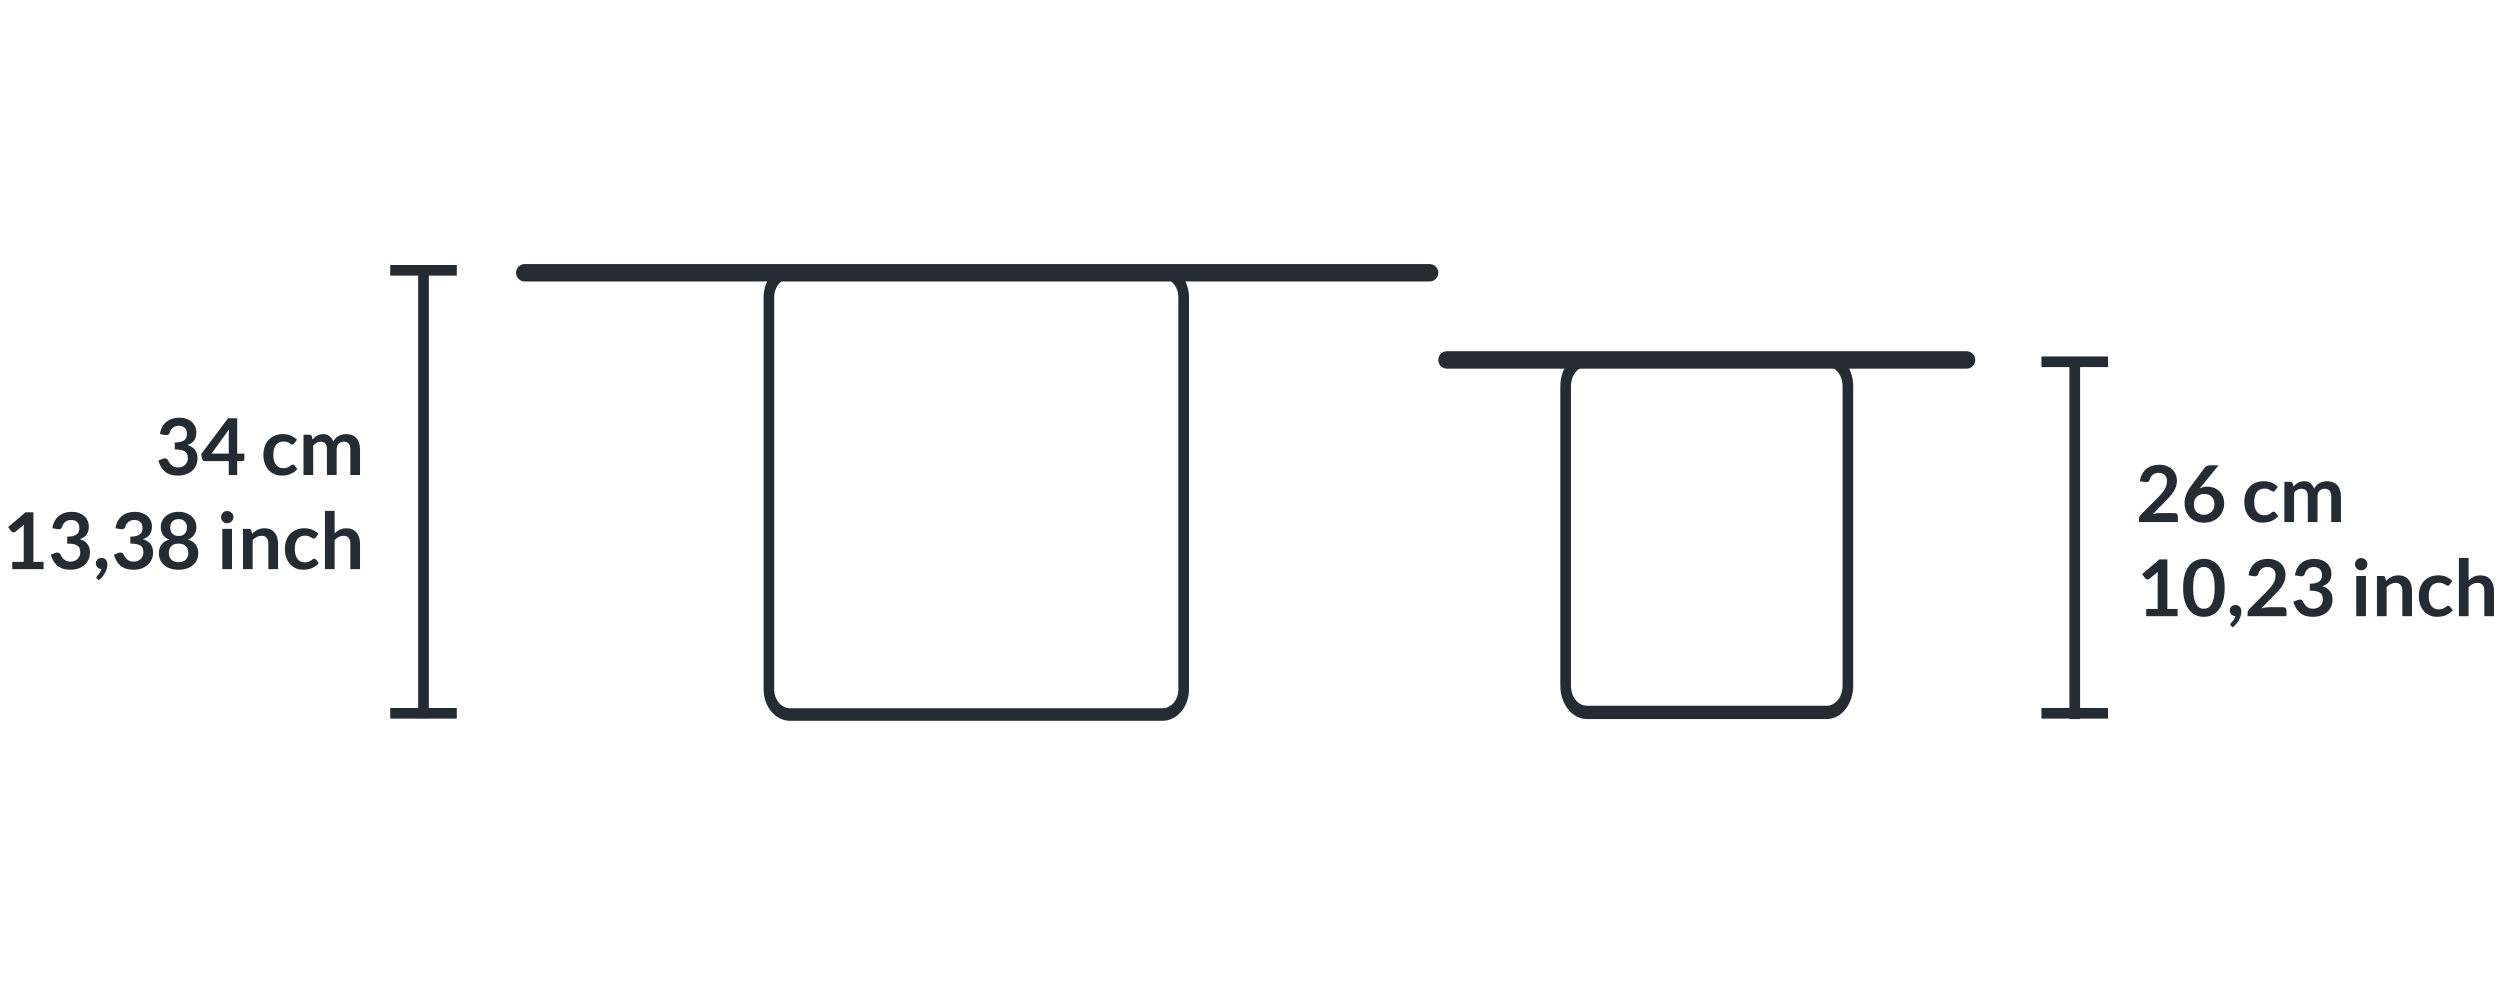<svg width="1434" height="565" viewBox="0 0 1434 565" fill="none" xmlns="http://www.w3.org/2000/svg">
<path fill-rule="evenodd" clip-rule="evenodd" d="M453.25 159.662C448.197 159.662 444.1 164.497 444.1 170.462V395.462C444.1 401.426 448.197 406.262 453.25 406.262H666.75C671.803 406.262 675.9 401.426 675.9 395.462V170.462C675.9 164.497 671.803 159.662 666.75 159.662H453.25ZM438 170.462C438 160.521 444.828 152.462 453.25 152.462H666.75C675.172 152.462 682 160.521 682 170.462V395.462C682 405.403 675.172 413.462 666.75 413.462H453.25C444.828 413.462 438 405.403 438 395.462V170.462Z" fill="#252B33"/>
<path fill-rule="evenodd" clip-rule="evenodd" d="M910.273 210.098C905.212 210.098 901.109 215.226 901.109 221.553V393.371C901.109 399.697 905.212 404.825 910.273 404.825H1047.73C1052.79 404.825 1056.89 399.697 1056.89 393.371V221.553C1056.89 215.226 1052.79 210.098 1047.73 210.098H910.273ZM895 221.553C895 211.009 901.838 202.462 910.273 202.462H1047.73C1056.16 202.462 1063 211.009 1063 221.553V393.371C1063 403.914 1056.16 412.462 1047.73 412.462H910.273C901.838 412.462 895 403.914 895 393.371V221.553Z" fill="#252B33"/>
<path fill-rule="evenodd" clip-rule="evenodd" d="M1187.02 412.475V206.462H1193.13V412.475H1187.02Z" fill="#252B33"/>
<path fill-rule="evenodd" clip-rule="evenodd" d="M1209.17 210.566H1170.98V204.462H1209.17V210.566Z" fill="#252B33"/>
<path fill-rule="evenodd" clip-rule="evenodd" d="M1209.17 412.188H1170.98V406.084H1209.17V412.188Z" fill="#252B33"/>
<path fill-rule="evenodd" clip-rule="evenodd" d="M245.981 152.462V411.915H239.87V152.462H245.981Z" fill="#252B33"/>
<path fill-rule="evenodd" clip-rule="evenodd" d="M262.021 158.104H223.83V152H262.021V158.104Z" fill="#252B33"/>
<path fill-rule="evenodd" clip-rule="evenodd" d="M262.021 412.203H223.83V406.099H262.021V412.203Z" fill="#252B33"/>
<path d="M301 156.462H820" stroke="#252B33" stroke-width="10" stroke-linecap="round"/>
<line x1="830" y1="206.462" x2="1128" y2="206.462" stroke="#252B33" stroke-width="10" stroke-linecap="round"/>
<path d="M102.828 239.567C104.328 239.567 105.678 239.784 106.878 240.219C108.093 240.639 109.128 241.232 109.983 241.997C110.838 242.747 111.491 243.632 111.941 244.652C112.406 245.672 112.638 246.774 112.638 247.959C112.638 248.994 112.518 249.909 112.278 250.704C112.053 251.484 111.716 252.167 111.266 252.752C110.831 253.337 110.291 253.832 109.646 254.237C109.016 254.642 108.296 254.979 107.486 255.249C109.436 255.864 110.891 256.802 111.851 258.062C112.811 259.322 113.291 260.904 113.291 262.809C113.291 264.429 112.991 265.862 112.391 267.107C111.791 268.352 110.981 269.402 109.961 270.257C108.941 271.097 107.756 271.734 106.406 272.169C105.071 272.604 103.653 272.822 102.153 272.822C100.518 272.822 99.093 272.634 97.878 272.259C96.663 271.884 95.606 271.329 94.706 270.594C93.806 269.859 93.041 268.959 92.411 267.894C91.781 266.829 91.241 265.599 90.791 264.204L93.243 263.192C93.663 263.012 94.091 262.922 94.526 262.922C94.916 262.922 95.261 263.004 95.561 263.169C95.876 263.334 96.116 263.574 96.281 263.889C96.551 264.414 96.843 264.932 97.158 265.442C97.488 265.952 97.878 266.409 98.328 266.814C98.778 267.204 99.303 267.527 99.903 267.782C100.518 268.022 101.246 268.142 102.086 268.142C103.031 268.142 103.856 267.992 104.561 267.692C105.266 267.377 105.851 266.972 106.316 266.477C106.796 265.982 107.148 265.434 107.373 264.834C107.613 264.219 107.733 263.604 107.733 262.989C107.733 262.209 107.651 261.504 107.486 260.874C107.321 260.229 106.976 259.682 106.451 259.232C105.926 258.782 105.168 258.429 104.178 258.174C103.203 257.919 101.891 257.792 100.241 257.792V253.832C101.606 253.817 102.738 253.689 103.638 253.449C104.538 253.209 105.251 252.879 105.776 252.459C106.316 252.024 106.691 251.507 106.901 250.907C107.111 250.307 107.216 249.647 107.216 248.927C107.216 247.382 106.796 246.219 105.956 245.439C105.116 244.644 103.968 244.247 102.513 244.247C101.193 244.247 100.098 244.599 99.228 245.304C98.358 245.994 97.751 246.887 97.406 247.982C97.226 248.552 96.978 248.964 96.663 249.219C96.348 249.459 95.936 249.579 95.426 249.579C95.186 249.579 94.931 249.557 94.661 249.512L91.736 248.994C91.961 247.434 92.396 246.069 93.041 244.899C93.686 243.714 94.488 242.732 95.448 241.952C96.423 241.157 97.533 240.564 98.778 240.174C100.038 239.769 101.388 239.567 102.828 239.567ZM136.064 260.199H140.159V263.417C140.159 263.717 140.062 263.979 139.867 264.204C139.672 264.414 139.387 264.519 139.012 264.519H136.064V272.462H131.204V264.519H117.479C117.104 264.519 116.774 264.407 116.489 264.182C116.204 263.942 116.024 263.649 115.949 263.304L115.387 260.492L130.799 239.904H136.064V260.199ZM131.204 249.557C131.204 249.077 131.219 248.559 131.249 248.004C131.279 247.449 131.332 246.872 131.407 246.272L121.304 260.199H131.204V249.557ZM168.866 254.259C168.701 254.469 168.536 254.634 168.371 254.754C168.221 254.874 167.996 254.934 167.696 254.934C167.411 254.934 167.134 254.852 166.864 254.687C166.594 254.507 166.271 254.312 165.896 254.102C165.521 253.877 165.071 253.682 164.546 253.517C164.036 253.337 163.399 253.247 162.634 253.247C161.659 253.247 160.804 253.427 160.069 253.787C159.334 254.132 158.719 254.634 158.224 255.294C157.744 255.954 157.384 256.757 157.144 257.702C156.904 258.632 156.784 259.689 156.784 260.874C156.784 262.104 156.911 263.199 157.166 264.159C157.436 265.119 157.819 265.929 158.314 266.589C158.809 267.234 159.409 267.729 160.114 268.074C160.819 268.404 161.614 268.569 162.499 268.569C163.384 268.569 164.096 268.464 164.636 268.254C165.191 268.029 165.656 267.789 166.031 267.534C166.406 267.264 166.729 267.024 166.999 266.814C167.284 266.589 167.599 266.477 167.944 266.477C168.394 266.477 168.731 266.649 168.956 266.994L170.554 269.019C169.939 269.739 169.271 270.347 168.551 270.842C167.831 271.322 167.081 271.712 166.301 272.012C165.536 272.297 164.741 272.499 163.916 272.619C163.091 272.739 162.274 272.799 161.464 272.799C160.039 272.799 158.696 272.537 157.436 272.012C156.176 271.472 155.074 270.692 154.129 269.672C153.199 268.652 152.456 267.407 151.901 265.937C151.361 264.452 151.091 262.764 151.091 260.874C151.091 259.179 151.331 257.612 151.811 256.172C152.306 254.717 153.026 253.464 153.971 252.414C154.916 251.349 156.086 250.517 157.481 249.917C158.876 249.317 160.481 249.017 162.296 249.017C164.021 249.017 165.529 249.294 166.819 249.849C168.124 250.404 169.294 251.199 170.329 252.234L168.866 254.259ZM174.089 272.462V249.377H177.487C178.207 249.377 178.679 249.714 178.904 250.389L179.264 252.099C179.669 251.649 180.089 251.237 180.524 250.862C180.974 250.487 181.447 250.164 181.942 249.894C182.452 249.624 182.992 249.414 183.562 249.264C184.147 249.099 184.784 249.017 185.474 249.017C186.929 249.017 188.122 249.414 189.052 250.209C189.997 250.989 190.702 252.032 191.167 253.337C191.527 252.572 191.977 251.919 192.517 251.379C193.057 250.824 193.649 250.374 194.294 250.029C194.939 249.684 195.622 249.429 196.342 249.264C197.077 249.099 197.812 249.017 198.547 249.017C199.822 249.017 200.954 249.212 201.944 249.602C202.934 249.992 203.767 250.562 204.442 251.312C205.117 252.062 205.627 252.977 205.972 254.057C206.332 255.137 206.512 256.374 206.512 257.769V272.462H200.954V257.769C200.954 256.299 200.632 255.197 199.987 254.462C199.342 253.712 198.397 253.337 197.152 253.337C196.582 253.337 196.049 253.434 195.554 253.629C195.074 253.824 194.647 254.109 194.272 254.484C193.912 254.844 193.627 255.302 193.417 255.857C193.207 256.412 193.102 257.049 193.102 257.769V272.462H187.522V257.769C187.522 256.224 187.207 255.099 186.577 254.394C185.962 253.689 185.047 253.337 183.832 253.337C183.037 253.337 182.287 253.539 181.582 253.944C180.892 254.334 180.247 254.874 179.647 255.564V272.462H174.089ZM7.015 322.299H13.608V303.332C13.608 302.597 13.63 301.824 13.675 301.014L8.995 304.929C8.8 305.094 8.598 305.207 8.388 305.267C8.193 305.327 7.998 305.357 7.803 305.357C7.503 305.357 7.225 305.297 6.97 305.177C6.73 305.042 6.55 304.892 6.43 304.727L4.675 302.319L14.598 293.882H19.165V322.299H25.015V326.462H7.015V322.299ZM41.129 293.567C42.629 293.567 43.979 293.784 45.179 294.219C46.394 294.639 47.429 295.232 48.284 295.997C49.139 296.747 49.791 297.632 50.241 298.652C50.706 299.672 50.939 300.774 50.939 301.959C50.939 302.994 50.819 303.909 50.579 304.704C50.354 305.484 50.016 306.167 49.566 306.752C49.131 307.337 48.591 307.832 47.946 308.237C47.316 308.642 46.596 308.979 45.786 309.249C47.736 309.864 49.191 310.802 50.151 312.062C51.111 313.322 51.591 314.904 51.591 316.809C51.591 318.429 51.291 319.862 50.691 321.107C50.091 322.352 49.281 323.402 48.261 324.257C47.241 325.097 46.056 325.734 44.706 326.169C43.371 326.604 41.954 326.822 40.454 326.822C38.819 326.822 37.394 326.634 36.179 326.259C34.964 325.884 33.906 325.329 33.006 324.594C32.106 323.859 31.341 322.959 30.711 321.894C30.081 320.829 29.541 319.599 29.091 318.204L31.544 317.192C31.964 317.012 32.391 316.922 32.826 316.922C33.216 316.922 33.561 317.004 33.861 317.169C34.176 317.334 34.416 317.574 34.581 317.889C34.851 318.414 35.144 318.932 35.459 319.442C35.789 319.952 36.179 320.409 36.629 320.814C37.079 321.204 37.604 321.527 38.204 321.782C38.819 322.022 39.546 322.142 40.386 322.142C41.331 322.142 42.156 321.992 42.861 321.692C43.566 321.377 44.151 320.972 44.616 320.477C45.096 319.982 45.449 319.434 45.674 318.834C45.914 318.219 46.034 317.604 46.034 316.989C46.034 316.209 45.951 315.504 45.786 314.874C45.621 314.229 45.276 313.682 44.751 313.232C44.226 312.782 43.469 312.429 42.479 312.174C41.504 311.919 40.191 311.792 38.541 311.792V307.832C39.906 307.817 41.039 307.689 41.939 307.449C42.839 307.209 43.551 306.879 44.076 306.459C44.616 306.024 44.991 305.507 45.201 304.907C45.411 304.307 45.516 303.647 45.516 302.927C45.516 301.382 45.096 300.219 44.256 299.439C43.416 298.644 42.269 298.247 40.814 298.247C39.494 298.247 38.399 298.599 37.529 299.304C36.659 299.994 36.051 300.887 35.706 301.982C35.526 302.552 35.279 302.964 34.964 303.219C34.649 303.459 34.236 303.579 33.726 303.579C33.486 303.579 33.231 303.557 32.961 303.512L30.036 302.994C30.261 301.434 30.696 300.069 31.341 298.899C31.986 297.714 32.789 296.732 33.749 295.952C34.724 295.157 35.834 294.564 37.079 294.174C38.339 293.769 39.689 293.567 41.129 293.567ZM54.97 323.042C54.97 322.622 55.045 322.232 55.195 321.872C55.36 321.497 55.585 321.174 55.87 320.904C56.155 320.619 56.5 320.402 56.905 320.252C57.31 320.087 57.752 320.004 58.232 320.004C58.802 320.004 59.297 320.109 59.717 320.319C60.137 320.514 60.49 320.792 60.775 321.152C61.06 321.497 61.27 321.902 61.405 322.367C61.54 322.817 61.607 323.297 61.607 323.807C61.607 324.527 61.495 325.284 61.27 326.079C61.06 326.874 60.745 327.669 60.325 328.464C59.905 329.259 59.387 330.032 58.772 330.782C58.157 331.532 57.452 332.222 56.657 332.852L55.69 331.974C55.42 331.749 55.285 331.472 55.285 331.142C55.285 331.022 55.322 330.887 55.397 330.737C55.487 330.587 55.592 330.452 55.712 330.332C55.877 330.152 56.08 329.927 56.32 329.657C56.56 329.402 56.8 329.102 57.04 328.757C57.28 328.427 57.497 328.059 57.692 327.654C57.902 327.264 58.052 326.844 58.142 326.394C57.677 326.394 57.25 326.312 56.86 326.147C56.47 325.967 56.132 325.727 55.847 325.427C55.577 325.127 55.36 324.774 55.195 324.369C55.045 323.964 54.97 323.522 54.97 323.042ZM77.34 293.567C78.84 293.567 80.19 293.784 81.39 294.219C82.605 294.639 83.64 295.232 84.495 295.997C85.35 296.747 86.002 297.632 86.452 298.652C86.917 299.672 87.15 300.774 87.15 301.959C87.15 302.994 87.03 303.909 86.79 304.704C86.565 305.484 86.227 306.167 85.777 306.752C85.342 307.337 84.802 307.832 84.157 308.237C83.527 308.642 82.807 308.979 81.997 309.249C83.947 309.864 85.402 310.802 86.362 312.062C87.322 313.322 87.802 314.904 87.802 316.809C87.802 318.429 87.502 319.862 86.902 321.107C86.302 322.352 85.492 323.402 84.472 324.257C83.452 325.097 82.267 325.734 80.917 326.169C79.582 326.604 78.165 326.822 76.665 326.822C75.03 326.822 73.605 326.634 72.39 326.259C71.175 325.884 70.117 325.329 69.217 324.594C68.317 323.859 67.552 322.959 66.922 321.894C66.292 320.829 65.752 319.599 65.302 318.204L67.755 317.192C68.175 317.012 68.602 316.922 69.037 316.922C69.427 316.922 69.772 317.004 70.072 317.169C70.387 317.334 70.627 317.574 70.792 317.889C71.062 318.414 71.355 318.932 71.67 319.442C72 319.952 72.39 320.409 72.84 320.814C73.29 321.204 73.815 321.527 74.415 321.782C75.03 322.022 75.757 322.142 76.597 322.142C77.542 322.142 78.367 321.992 79.072 321.692C79.777 321.377 80.362 320.972 80.827 320.477C81.307 319.982 81.66 319.434 81.885 318.834C82.125 318.219 82.245 317.604 82.245 316.989C82.245 316.209 82.162 315.504 81.997 314.874C81.832 314.229 81.487 313.682 80.962 313.232C80.437 312.782 79.68 312.429 78.69 312.174C77.715 311.919 76.402 311.792 74.752 311.792V307.832C76.117 307.817 77.25 307.689 78.15 307.449C79.05 307.209 79.762 306.879 80.287 306.459C80.827 306.024 81.202 305.507 81.412 304.907C81.622 304.307 81.727 303.647 81.727 302.927C81.727 301.382 81.307 300.219 80.467 299.439C79.627 298.644 78.48 298.247 77.025 298.247C75.705 298.247 74.61 298.599 73.74 299.304C72.87 299.994 72.262 300.887 71.917 301.982C71.737 302.552 71.49 302.964 71.175 303.219C70.86 303.459 70.447 303.579 69.937 303.579C69.697 303.579 69.442 303.557 69.172 303.512L66.247 302.994C66.472 301.434 66.907 300.069 67.552 298.899C68.197 297.714 69 296.732 69.96 295.952C70.935 295.157 72.045 294.564 73.29 294.174C74.55 293.769 75.9 293.567 77.34 293.567ZM102.431 326.822C100.751 326.822 99.213 326.597 97.818 326.147C96.438 325.697 95.253 325.059 94.263 324.234C93.273 323.409 92.501 322.412 91.946 321.242C91.406 320.072 91.136 318.767 91.136 317.327C91.136 315.407 91.608 313.787 92.553 312.467C93.498 311.132 94.968 310.142 96.963 309.497C95.373 308.837 94.181 307.899 93.386 306.684C92.606 305.469 92.216 304.007 92.216 302.297C92.216 301.067 92.463 299.919 92.958 298.854C93.468 297.789 94.173 296.867 95.073 296.087C95.973 295.292 97.046 294.677 98.291 294.242C99.551 293.792 100.931 293.567 102.431 293.567C103.931 293.567 105.303 293.792 106.548 294.242C107.808 294.677 108.888 295.292 109.788 296.087C110.688 296.867 111.386 297.789 111.881 298.854C112.391 299.919 112.646 301.067 112.646 302.297C112.646 304.007 112.248 305.469 111.453 306.684C110.658 307.899 109.473 308.837 107.898 309.497C109.893 310.142 111.363 311.132 112.308 312.467C113.253 313.787 113.726 315.407 113.726 317.327C113.726 318.767 113.448 320.072 112.893 321.242C112.353 322.412 111.588 323.409 110.598 324.234C109.608 325.059 108.416 325.697 107.021 326.147C105.641 326.597 104.111 326.822 102.431 326.822ZM102.431 322.479C103.346 322.479 104.148 322.352 104.838 322.097C105.528 321.827 106.106 321.459 106.571 320.994C107.051 320.529 107.411 319.974 107.651 319.329C107.891 318.684 108.011 317.987 108.011 317.237C108.011 315.452 107.516 314.102 106.526 313.187C105.536 312.272 104.171 311.814 102.431 311.814C100.691 311.814 99.326 312.272 98.336 313.187C97.346 314.102 96.851 315.452 96.851 317.237C96.851 317.987 96.971 318.684 97.211 319.329C97.451 319.974 97.803 320.529 98.268 320.994C98.748 321.459 99.333 321.827 100.023 322.097C100.713 322.352 101.516 322.479 102.431 322.479ZM102.431 307.449C103.331 307.449 104.088 307.307 104.703 307.022C105.318 306.737 105.813 306.362 106.188 305.897C106.563 305.417 106.826 304.877 106.976 304.277C107.141 303.662 107.223 303.032 107.223 302.387C107.223 301.772 107.126 301.187 106.931 300.632C106.736 300.077 106.443 299.589 106.053 299.169C105.663 298.734 105.168 298.389 104.568 298.134C103.968 297.879 103.256 297.752 102.431 297.752C101.606 297.752 100.893 297.879 100.293 298.134C99.693 298.389 99.191 298.734 98.786 299.169C98.396 299.589 98.103 300.077 97.908 300.632C97.728 301.187 97.638 301.772 97.638 302.387C97.638 303.032 97.713 303.662 97.863 304.277C98.028 304.877 98.298 305.417 98.673 305.897C99.048 306.362 99.543 306.737 100.158 307.022C100.773 307.307 101.531 307.449 102.431 307.449ZM133.073 303.377V326.462H127.516V303.377H133.073ZM133.906 296.649C133.906 297.129 133.808 297.579 133.613 297.999C133.418 298.419 133.156 298.787 132.826 299.102C132.511 299.417 132.136 299.672 131.701 299.867C131.266 300.047 130.801 300.137 130.306 300.137C129.826 300.137 129.368 300.047 128.933 299.867C128.513 299.672 128.146 299.417 127.831 299.102C127.516 298.787 127.261 298.419 127.066 297.999C126.886 297.579 126.796 297.129 126.796 296.649C126.796 296.154 126.886 295.689 127.066 295.254C127.261 294.819 127.516 294.444 127.831 294.129C128.146 293.814 128.513 293.567 128.933 293.387C129.368 293.192 129.826 293.094 130.306 293.094C130.801 293.094 131.266 293.192 131.701 293.387C132.136 293.567 132.511 293.814 132.826 294.129C133.156 294.444 133.418 294.819 133.613 295.254C133.808 295.689 133.906 296.154 133.906 296.649ZM139.372 326.462V303.377H142.77C143.49 303.377 143.962 303.714 144.187 304.389L144.57 306.212C145.035 305.732 145.522 305.297 146.032 304.907C146.557 304.517 147.105 304.179 147.675 303.894C148.26 303.609 148.882 303.392 149.542 303.242C150.202 303.092 150.922 303.017 151.702 303.017C152.962 303.017 154.08 303.234 155.055 303.669C156.03 304.089 156.84 304.689 157.485 305.469C158.145 306.234 158.64 307.157 158.97 308.237C159.315 309.302 159.487 310.479 159.487 311.769V326.462H153.93V311.769C153.93 310.359 153.6 309.272 152.94 308.507C152.295 307.727 151.32 307.337 150.015 307.337C149.055 307.337 148.155 307.554 147.315 307.989C146.475 308.424 145.68 309.017 144.93 309.767V326.462H139.372ZM181.171 308.259C181.006 308.469 180.841 308.634 180.676 308.754C180.526 308.874 180.301 308.934 180.001 308.934C179.716 308.934 179.439 308.852 179.169 308.687C178.899 308.507 178.576 308.312 178.201 308.102C177.826 307.877 177.376 307.682 176.851 307.517C176.341 307.337 175.704 307.247 174.939 307.247C173.964 307.247 173.109 307.427 172.374 307.787C171.639 308.132 171.024 308.634 170.529 309.294C170.049 309.954 169.689 310.757 169.449 311.702C169.209 312.632 169.089 313.689 169.089 314.874C169.089 316.104 169.216 317.199 169.471 318.159C169.741 319.119 170.124 319.929 170.619 320.589C171.114 321.234 171.714 321.729 172.419 322.074C173.124 322.404 173.919 322.569 174.804 322.569C175.689 322.569 176.401 322.464 176.941 322.254C177.496 322.029 177.961 321.789 178.336 321.534C178.711 321.264 179.034 321.024 179.304 320.814C179.589 320.589 179.904 320.477 180.249 320.477C180.699 320.477 181.036 320.649 181.261 320.994L182.859 323.019C182.244 323.739 181.576 324.347 180.856 324.842C180.136 325.322 179.386 325.712 178.606 326.012C177.841 326.297 177.046 326.499 176.221 326.619C175.396 326.739 174.579 326.799 173.769 326.799C172.344 326.799 171.001 326.537 169.741 326.012C168.481 325.472 167.379 324.692 166.434 323.672C165.504 322.652 164.761 321.407 164.206 319.937C163.666 318.452 163.396 316.764 163.396 314.874C163.396 313.179 163.636 311.612 164.116 310.172C164.611 308.717 165.331 307.464 166.276 306.414C167.221 305.349 168.391 304.517 169.786 303.917C171.181 303.317 172.786 303.017 174.601 303.017C176.326 303.017 177.834 303.294 179.124 303.849C180.429 304.404 181.599 305.199 182.634 306.234L181.171 308.259ZM186.394 326.462V293.027H191.951V305.874C192.851 305.019 193.841 304.329 194.921 303.804C196.001 303.279 197.269 303.017 198.724 303.017C199.984 303.017 201.101 303.234 202.076 303.669C203.051 304.089 203.861 304.689 204.506 305.469C205.166 306.234 205.661 307.157 205.991 308.237C206.336 309.302 206.509 310.479 206.509 311.769V326.462H200.951V311.769C200.951 310.359 200.621 309.272 199.961 308.507C199.316 307.727 198.341 307.337 197.036 307.337C196.076 307.337 195.176 307.554 194.336 307.989C193.496 308.424 192.701 309.017 191.951 309.767V326.462H186.394Z" fill="#252B33"/>
<path d="M1238.55 266.567C1240.05 266.567 1241.42 266.792 1242.66 267.242C1243.91 267.677 1244.97 268.299 1245.86 269.109C1246.74 269.919 1247.43 270.894 1247.93 272.034C1248.42 273.174 1248.67 274.442 1248.67 275.837C1248.67 277.037 1248.49 278.147 1248.13 279.167C1247.78 280.187 1247.31 281.162 1246.71 282.092C1246.13 283.022 1245.44 283.922 1244.64 284.792C1243.85 285.662 1243.02 286.547 1242.15 287.447L1234.81 294.939C1235.53 294.729 1236.24 294.572 1236.93 294.467C1237.62 294.347 1238.28 294.287 1238.91 294.287H1247.25C1247.85 294.287 1248.33 294.459 1248.67 294.804C1249.03 295.134 1249.21 295.577 1249.21 296.132V299.462H1226.89V297.617C1226.89 297.242 1226.97 296.852 1227.12 296.447C1227.28 296.042 1227.54 295.667 1227.88 295.322L1237.76 285.422C1238.58 284.582 1239.32 283.779 1239.96 283.014C1240.62 282.249 1241.17 281.492 1241.61 280.742C1242.06 279.992 1242.39 279.234 1242.62 278.469C1242.86 277.689 1242.98 276.872 1242.98 276.017C1242.98 275.237 1242.87 274.554 1242.64 273.969C1242.42 273.369 1242.09 272.867 1241.67 272.462C1241.25 272.057 1240.75 271.757 1240.17 271.562C1239.6 271.352 1238.95 271.247 1238.23 271.247C1236.9 271.247 1235.79 271.584 1234.92 272.259C1234.07 272.934 1233.47 273.842 1233.12 274.982C1232.96 275.552 1232.71 275.964 1232.38 276.219C1232.05 276.459 1231.63 276.579 1231.12 276.579C1230.9 276.579 1230.65 276.557 1230.38 276.512L1227.45 275.994C1227.68 274.434 1228.11 273.069 1228.76 271.899C1229.4 270.714 1230.21 269.732 1231.17 268.952C1232.14 268.157 1233.25 267.564 1234.5 267.174C1235.76 266.769 1237.11 266.567 1238.55 266.567ZM1266.18 279.144C1267.41 279.144 1268.6 279.347 1269.76 279.752C1270.93 280.157 1271.95 280.772 1272.84 281.597C1273.72 282.407 1274.44 283.419 1274.98 284.634C1275.52 285.849 1275.79 287.267 1275.79 288.887C1275.79 290.402 1275.51 291.827 1274.95 293.162C1274.4 294.482 1273.62 295.637 1272.61 296.627C1271.61 297.617 1270.39 298.397 1268.97 298.967C1267.56 299.537 1266 299.822 1264.29 299.822C1262.55 299.822 1260.99 299.544 1259.61 298.989C1258.23 298.434 1257.05 297.662 1256.08 296.672C1255.1 295.667 1254.35 294.467 1253.83 293.072C1253.32 291.662 1253.06 290.102 1253.06 288.392C1253.06 286.862 1253.37 285.294 1253.98 283.689C1254.61 282.069 1255.58 280.389 1256.89 278.649L1264.65 268.232C1264.92 267.872 1265.31 267.564 1265.82 267.309C1266.34 267.054 1266.94 266.927 1267.62 266.927H1272.57L1262.92 278.739C1262.71 278.994 1262.5 279.234 1262.31 279.459C1262.13 279.684 1261.95 279.917 1261.77 280.157C1262.4 279.842 1263.07 279.594 1263.79 279.414C1264.53 279.234 1265.32 279.144 1266.18 279.144ZM1258.39 289.247C1258.39 290.147 1258.51 290.972 1258.75 291.722C1259.01 292.457 1259.38 293.087 1259.86 293.612C1260.35 294.137 1260.96 294.549 1261.68 294.849C1262.4 295.134 1263.23 295.277 1264.18 295.277C1265.06 295.277 1265.87 295.127 1266.61 294.827C1267.36 294.527 1267.99 294.107 1268.52 293.567C1269.06 293.027 1269.48 292.397 1269.78 291.677C1270.08 290.942 1270.23 290.147 1270.23 289.292C1270.23 288.362 1270.09 287.529 1269.8 286.794C1269.52 286.044 1269.11 285.414 1268.59 284.904C1268.06 284.379 1267.43 283.982 1266.7 283.712C1265.96 283.442 1265.15 283.307 1264.27 283.307C1263.38 283.307 1262.58 283.457 1261.86 283.757C1261.14 284.057 1260.52 284.477 1259.99 285.017C1259.48 285.542 1259.08 286.172 1258.8 286.907C1258.53 287.627 1258.39 288.407 1258.39 289.247ZM1305.1 281.259C1304.94 281.469 1304.77 281.634 1304.61 281.754C1304.46 281.874 1304.23 281.934 1303.93 281.934C1303.65 281.934 1303.37 281.852 1303.1 281.687C1302.83 281.507 1302.51 281.312 1302.13 281.102C1301.76 280.877 1301.31 280.682 1300.78 280.517C1300.27 280.337 1299.63 280.247 1298.87 280.247C1297.89 280.247 1297.04 280.427 1296.3 280.787C1295.57 281.132 1294.95 281.634 1294.46 282.294C1293.98 282.954 1293.62 283.757 1293.38 284.702C1293.14 285.632 1293.02 286.689 1293.02 287.874C1293.02 289.104 1293.15 290.199 1293.4 291.159C1293.67 292.119 1294.05 292.929 1294.55 293.589C1295.04 294.234 1295.64 294.729 1296.35 295.074C1297.05 295.404 1297.85 295.569 1298.73 295.569C1299.62 295.569 1300.33 295.464 1300.87 295.254C1301.43 295.029 1301.89 294.789 1302.27 294.534C1302.64 294.264 1302.96 294.024 1303.23 293.814C1303.52 293.589 1303.83 293.477 1304.18 293.477C1304.63 293.477 1304.97 293.649 1305.19 293.994L1306.79 296.019C1306.17 296.739 1305.51 297.347 1304.79 297.842C1304.07 298.322 1303.32 298.712 1302.54 299.012C1301.77 299.297 1300.98 299.499 1300.15 299.619C1299.33 299.739 1298.51 299.799 1297.7 299.799C1296.27 299.799 1294.93 299.537 1293.67 299.012C1292.41 298.472 1291.31 297.692 1290.36 296.672C1289.43 295.652 1288.69 294.407 1288.14 292.937C1287.6 291.452 1287.33 289.764 1287.33 287.874C1287.33 286.179 1287.57 284.612 1288.05 283.172C1288.54 281.717 1289.26 280.464 1290.21 279.414C1291.15 278.349 1292.32 277.517 1293.72 276.917C1295.11 276.317 1296.72 276.017 1298.53 276.017C1300.26 276.017 1301.76 276.294 1303.05 276.849C1304.36 277.404 1305.53 278.199 1306.56 279.234L1305.1 281.259ZM1310.32 299.462V276.377H1313.72C1314.44 276.377 1314.91 276.714 1315.14 277.389L1315.5 279.099C1315.9 278.649 1316.32 278.237 1316.76 277.862C1317.21 277.487 1317.68 277.164 1318.18 276.894C1318.69 276.624 1319.23 276.414 1319.8 276.264C1320.38 276.099 1321.02 276.017 1321.71 276.017C1323.16 276.017 1324.36 276.414 1325.29 277.209C1326.23 277.989 1326.94 279.032 1327.4 280.337C1327.76 279.572 1328.21 278.919 1328.75 278.379C1329.29 277.824 1329.88 277.374 1330.53 277.029C1331.17 276.684 1331.86 276.429 1332.58 276.264C1333.31 276.099 1334.05 276.017 1334.78 276.017C1336.06 276.017 1337.19 276.212 1338.18 276.602C1339.17 276.992 1340 277.562 1340.68 278.312C1341.35 279.062 1341.86 279.977 1342.21 281.057C1342.57 282.137 1342.75 283.374 1342.75 284.769V299.462H1337.19V284.769C1337.19 283.299 1336.87 282.197 1336.22 281.462C1335.58 280.712 1334.63 280.337 1333.39 280.337C1332.82 280.337 1332.28 280.434 1331.79 280.629C1331.31 280.824 1330.88 281.109 1330.51 281.484C1330.15 281.844 1329.86 282.302 1329.65 282.857C1329.44 283.412 1329.34 284.049 1329.34 284.769V299.462H1323.76V284.769C1323.76 283.224 1323.44 282.099 1322.81 281.394C1322.2 280.689 1321.28 280.337 1320.07 280.337C1319.27 280.337 1318.52 280.539 1317.82 280.944C1317.13 281.334 1316.48 281.874 1315.88 282.564V299.462H1310.32ZM1231.05 349.299H1237.65V330.332C1237.65 329.597 1237.67 328.824 1237.71 328.014L1233.03 331.929C1232.84 332.094 1232.64 332.207 1232.43 332.267C1232.23 332.327 1232.04 332.357 1231.84 332.357C1231.54 332.357 1231.26 332.297 1231.01 332.177C1230.77 332.042 1230.59 331.892 1230.47 331.727L1228.71 329.319L1238.64 320.882H1243.2V349.299H1249.05V353.462H1231.05V349.299ZM1276.08 337.194C1276.08 340.029 1275.77 342.497 1275.16 344.597C1274.56 346.682 1273.72 348.407 1272.64 349.772C1271.57 351.137 1270.3 352.157 1268.83 352.832C1267.38 353.492 1265.8 353.822 1264.11 353.822C1262.41 353.822 1260.84 353.492 1259.38 352.832C1257.94 352.157 1256.69 351.137 1255.63 349.772C1254.56 348.407 1253.73 346.682 1253.13 344.597C1252.53 342.497 1252.23 340.029 1252.23 337.194C1252.23 334.344 1252.53 331.877 1253.13 329.792C1253.73 327.707 1254.56 325.982 1255.63 324.617C1256.69 323.252 1257.94 322.239 1259.38 321.579C1260.84 320.904 1262.41 320.567 1264.11 320.567C1265.8 320.567 1267.38 320.904 1268.83 321.579C1270.3 322.239 1271.57 323.252 1272.64 324.617C1273.72 325.982 1274.56 327.707 1275.16 329.792C1275.77 331.877 1276.08 334.344 1276.08 337.194ZM1270.34 337.194C1270.34 334.839 1270.17 332.889 1269.82 331.344C1269.48 329.799 1269.01 328.569 1268.43 327.654C1267.86 326.739 1267.2 326.102 1266.45 325.742C1265.7 325.367 1264.92 325.179 1264.11 325.179C1263.31 325.179 1262.54 325.367 1261.79 325.742C1261.06 326.102 1260.4 326.739 1259.83 327.654C1259.26 328.569 1258.81 329.799 1258.46 331.344C1258.13 332.889 1257.97 334.839 1257.97 337.194C1257.97 339.549 1258.13 341.499 1258.46 343.044C1258.81 344.589 1259.26 345.819 1259.83 346.734C1260.4 347.649 1261.06 348.294 1261.79 348.669C1262.54 349.029 1263.31 349.209 1264.11 349.209C1264.92 349.209 1265.7 349.029 1266.45 348.669C1267.2 348.294 1267.86 347.649 1268.43 346.734C1269.01 345.819 1269.48 344.589 1269.82 343.044C1270.17 341.499 1270.34 339.549 1270.34 337.194ZM1279.01 350.042C1279.01 349.622 1279.08 349.232 1279.23 348.872C1279.4 348.497 1279.62 348.174 1279.91 347.904C1280.19 347.619 1280.54 347.402 1280.94 347.252C1281.35 347.087 1281.79 347.004 1282.27 347.004C1282.84 347.004 1283.33 347.109 1283.75 347.319C1284.17 347.514 1284.53 347.792 1284.81 348.152C1285.1 348.497 1285.31 348.902 1285.44 349.367C1285.58 349.817 1285.64 350.297 1285.64 350.807C1285.64 351.527 1285.53 352.284 1285.31 353.079C1285.1 353.874 1284.78 354.669 1284.36 355.464C1283.94 356.259 1283.42 357.032 1282.81 357.782C1282.19 358.532 1281.49 359.222 1280.69 359.852L1279.73 358.974C1279.46 358.749 1279.32 358.472 1279.32 358.142C1279.32 358.022 1279.36 357.887 1279.43 357.737C1279.52 357.587 1279.63 357.452 1279.75 357.332C1279.91 357.152 1280.12 356.927 1280.36 356.657C1280.6 356.402 1280.84 356.102 1281.08 355.757C1281.32 355.427 1281.53 355.059 1281.73 354.654C1281.94 354.264 1282.09 353.844 1282.18 353.394C1281.71 353.394 1281.29 353.312 1280.9 353.147C1280.51 352.967 1280.17 352.727 1279.88 352.427C1279.61 352.127 1279.4 351.774 1279.23 351.369C1279.08 350.964 1279.01 350.522 1279.01 350.042ZM1300.86 320.567C1302.36 320.567 1303.73 320.792 1304.98 321.242C1306.22 321.677 1307.29 322.299 1308.17 323.109C1309.06 323.919 1309.75 324.894 1310.24 326.034C1310.74 327.174 1310.98 328.442 1310.98 329.837C1310.98 331.037 1310.8 332.147 1310.44 333.167C1310.1 334.187 1309.63 335.162 1309.03 336.092C1308.44 337.022 1307.75 337.922 1306.96 338.792C1306.16 339.662 1305.33 340.547 1304.46 341.447L1297.12 348.939C1297.84 348.729 1298.55 348.572 1299.24 348.467C1299.93 348.347 1300.59 348.287 1301.22 348.287H1309.57C1310.17 348.287 1310.64 348.459 1310.98 348.804C1311.34 349.134 1311.52 349.577 1311.52 350.132V353.462H1289.2V351.617C1289.2 351.242 1289.28 350.852 1289.43 350.447C1289.59 350.042 1289.85 349.667 1290.19 349.322L1300.07 339.422C1300.9 338.582 1301.63 337.779 1302.28 337.014C1302.94 336.249 1303.48 335.492 1303.92 334.742C1304.37 333.992 1304.71 333.234 1304.93 332.469C1305.17 331.689 1305.29 330.872 1305.29 330.017C1305.29 329.237 1305.18 328.554 1304.95 327.969C1304.73 327.369 1304.41 326.867 1303.99 326.462C1303.57 326.057 1303.06 325.757 1302.48 325.562C1301.91 325.352 1301.26 325.247 1300.54 325.247C1299.21 325.247 1298.11 325.584 1297.24 326.259C1296.38 326.934 1295.78 327.842 1295.44 328.982C1295.27 329.552 1295.02 329.964 1294.69 330.219C1294.36 330.459 1293.94 330.579 1293.43 330.579C1293.21 330.579 1292.96 330.557 1292.69 330.512L1289.77 329.994C1289.99 328.434 1290.43 327.069 1291.07 325.899C1291.72 324.714 1292.52 323.732 1293.48 322.952C1294.45 322.157 1295.56 321.564 1296.81 321.174C1298.07 320.769 1299.42 320.567 1300.86 320.567ZM1327.48 320.567C1328.98 320.567 1330.33 320.784 1331.53 321.219C1332.75 321.639 1333.78 322.232 1334.64 322.997C1335.49 323.747 1336.14 324.632 1336.59 325.652C1337.06 326.672 1337.29 327.774 1337.29 328.959C1337.29 329.994 1337.17 330.909 1336.93 331.704C1336.71 332.484 1336.37 333.167 1335.92 333.752C1335.48 334.337 1334.94 334.832 1334.3 335.237C1333.67 335.642 1332.95 335.979 1332.14 336.249C1334.09 336.864 1335.54 337.802 1336.5 339.062C1337.46 340.322 1337.94 341.904 1337.94 343.809C1337.94 345.429 1337.64 346.862 1337.04 348.107C1336.44 349.352 1335.63 350.402 1334.61 351.257C1333.59 352.097 1332.41 352.734 1331.06 353.169C1329.72 353.604 1328.31 353.822 1326.81 353.822C1325.17 353.822 1323.75 353.634 1322.53 353.259C1321.32 352.884 1320.26 352.329 1319.36 351.594C1318.46 350.859 1317.69 349.959 1317.06 348.894C1316.43 347.829 1315.89 346.599 1315.44 345.204L1317.9 344.192C1318.32 344.012 1318.74 343.922 1319.18 343.922C1319.57 343.922 1319.91 344.004 1320.21 344.169C1320.53 344.334 1320.77 344.574 1320.93 344.889C1321.2 345.414 1321.5 345.932 1321.81 346.442C1322.14 346.952 1322.53 347.409 1322.98 347.814C1323.43 348.204 1323.96 348.527 1324.56 348.782C1325.17 349.022 1325.9 349.142 1326.74 349.142C1327.68 349.142 1328.51 348.992 1329.21 348.692C1329.92 348.377 1330.5 347.972 1330.97 347.477C1331.45 346.982 1331.8 346.434 1332.03 345.834C1332.27 345.219 1332.39 344.604 1332.39 343.989C1332.39 343.209 1332.3 342.504 1332.14 341.874C1331.97 341.229 1331.63 340.682 1331.1 340.232C1330.58 339.782 1329.82 339.429 1328.83 339.174C1327.86 338.919 1326.54 338.792 1324.89 338.792V334.832C1326.26 334.817 1327.39 334.689 1328.29 334.449C1329.19 334.209 1329.9 333.879 1330.43 333.459C1330.97 333.024 1331.34 332.507 1331.55 331.907C1331.76 331.307 1331.87 330.647 1331.87 329.927C1331.87 328.382 1331.45 327.219 1330.61 326.439C1329.77 325.644 1328.62 325.247 1327.17 325.247C1325.85 325.247 1324.75 325.599 1323.88 326.304C1323.01 326.994 1322.4 327.887 1322.06 328.982C1321.88 329.552 1321.63 329.964 1321.32 330.219C1321 330.459 1320.59 330.579 1320.08 330.579C1319.84 330.579 1319.58 330.557 1319.31 330.512L1316.39 329.994C1316.61 328.434 1317.05 327.069 1317.69 325.899C1318.34 324.714 1319.14 323.732 1320.1 322.952C1321.08 322.157 1322.19 321.564 1323.43 321.174C1324.69 320.769 1326.04 320.567 1327.48 320.567ZM1357.11 330.377V353.462H1351.55V330.377H1357.11ZM1357.94 323.649C1357.94 324.129 1357.85 324.579 1357.65 324.999C1357.46 325.419 1357.19 325.787 1356.86 326.102C1356.55 326.417 1356.17 326.672 1355.74 326.867C1355.3 327.047 1354.84 327.137 1354.34 327.137C1353.86 327.137 1353.41 327.047 1352.97 326.867C1352.55 326.672 1352.18 326.417 1351.87 326.102C1351.55 325.787 1351.3 325.419 1351.1 324.999C1350.92 324.579 1350.83 324.129 1350.83 323.649C1350.83 323.154 1350.92 322.689 1351.1 322.254C1351.3 321.819 1351.55 321.444 1351.87 321.129C1352.18 320.814 1352.55 320.567 1352.97 320.387C1353.41 320.192 1353.86 320.094 1354.34 320.094C1354.84 320.094 1355.3 320.192 1355.74 320.387C1356.17 320.567 1356.55 320.814 1356.86 321.129C1357.19 321.444 1357.46 321.819 1357.65 322.254C1357.85 322.689 1357.94 323.154 1357.94 323.649ZM1363.41 353.462V330.377H1366.81C1367.53 330.377 1368 330.714 1368.22 331.389L1368.61 333.212C1369.07 332.732 1369.56 332.297 1370.07 331.907C1370.59 331.517 1371.14 331.179 1371.71 330.894C1372.3 330.609 1372.92 330.392 1373.58 330.242C1374.24 330.092 1374.96 330.017 1375.74 330.017C1377 330.017 1378.12 330.234 1379.09 330.669C1380.07 331.089 1380.88 331.689 1381.52 332.469C1382.18 333.234 1382.68 334.157 1383.01 335.237C1383.35 336.302 1383.52 337.479 1383.52 338.769V353.462H1377.97V338.769C1377.97 337.359 1377.64 336.272 1376.98 335.507C1376.33 334.727 1375.36 334.337 1374.05 334.337C1373.09 334.337 1372.19 334.554 1371.35 334.989C1370.51 335.424 1369.72 336.017 1368.97 336.767V353.462H1363.41ZM1405.21 335.259C1405.04 335.469 1404.88 335.634 1404.71 335.754C1404.56 335.874 1404.34 335.934 1404.04 335.934C1403.75 335.934 1403.48 335.852 1403.21 335.687C1402.94 335.507 1402.61 335.312 1402.24 335.102C1401.86 334.877 1401.41 334.682 1400.89 334.517C1400.38 334.337 1399.74 334.247 1398.98 334.247C1398 334.247 1397.15 334.427 1396.41 334.787C1395.68 335.132 1395.06 335.634 1394.57 336.294C1394.09 336.954 1393.73 337.757 1393.49 338.702C1393.25 339.632 1393.13 340.689 1393.13 341.874C1393.13 343.104 1393.25 344.199 1393.51 345.159C1393.78 346.119 1394.16 346.929 1394.66 347.589C1395.15 348.234 1395.75 348.729 1396.46 349.074C1397.16 349.404 1397.96 349.569 1398.84 349.569C1399.73 349.569 1400.44 349.464 1400.98 349.254C1401.53 349.029 1402 348.789 1402.37 348.534C1402.75 348.264 1403.07 348.024 1403.34 347.814C1403.63 347.589 1403.94 347.477 1404.29 347.477C1404.74 347.477 1405.07 347.649 1405.3 347.994L1406.9 350.019C1406.28 350.739 1405.61 351.347 1404.89 351.842C1404.17 352.322 1403.42 352.712 1402.64 353.012C1401.88 353.297 1401.08 353.499 1400.26 353.619C1399.43 353.739 1398.62 353.799 1397.81 353.799C1396.38 353.799 1395.04 353.537 1393.78 353.012C1392.52 352.472 1391.42 351.692 1390.47 350.672C1389.54 349.652 1388.8 348.407 1388.24 346.937C1387.7 345.452 1387.43 343.764 1387.43 341.874C1387.43 340.179 1387.67 338.612 1388.15 337.172C1388.65 335.717 1389.37 334.464 1390.31 333.414C1391.26 332.349 1392.43 331.517 1393.82 330.917C1395.22 330.317 1396.82 330.017 1398.64 330.017C1400.36 330.017 1401.87 330.294 1403.16 330.849C1404.47 331.404 1405.64 332.199 1406.67 333.234L1405.21 335.259ZM1410.43 353.462V320.027H1415.99V332.874C1416.89 332.019 1417.88 331.329 1418.96 330.804C1420.04 330.279 1421.31 330.017 1422.76 330.017C1424.02 330.017 1425.14 330.234 1426.11 330.669C1427.09 331.089 1427.9 331.689 1428.54 332.469C1429.2 333.234 1429.7 334.157 1430.03 335.237C1430.37 336.302 1430.55 337.479 1430.55 338.769V353.462H1424.99V338.769C1424.99 337.359 1424.66 336.272 1424 335.507C1423.35 334.727 1422.38 334.337 1421.07 334.337C1420.11 334.337 1419.21 334.554 1418.37 334.989C1417.53 335.424 1416.74 336.017 1415.99 336.767V353.462H1410.43Z" fill="#252B33"/>
</svg>
